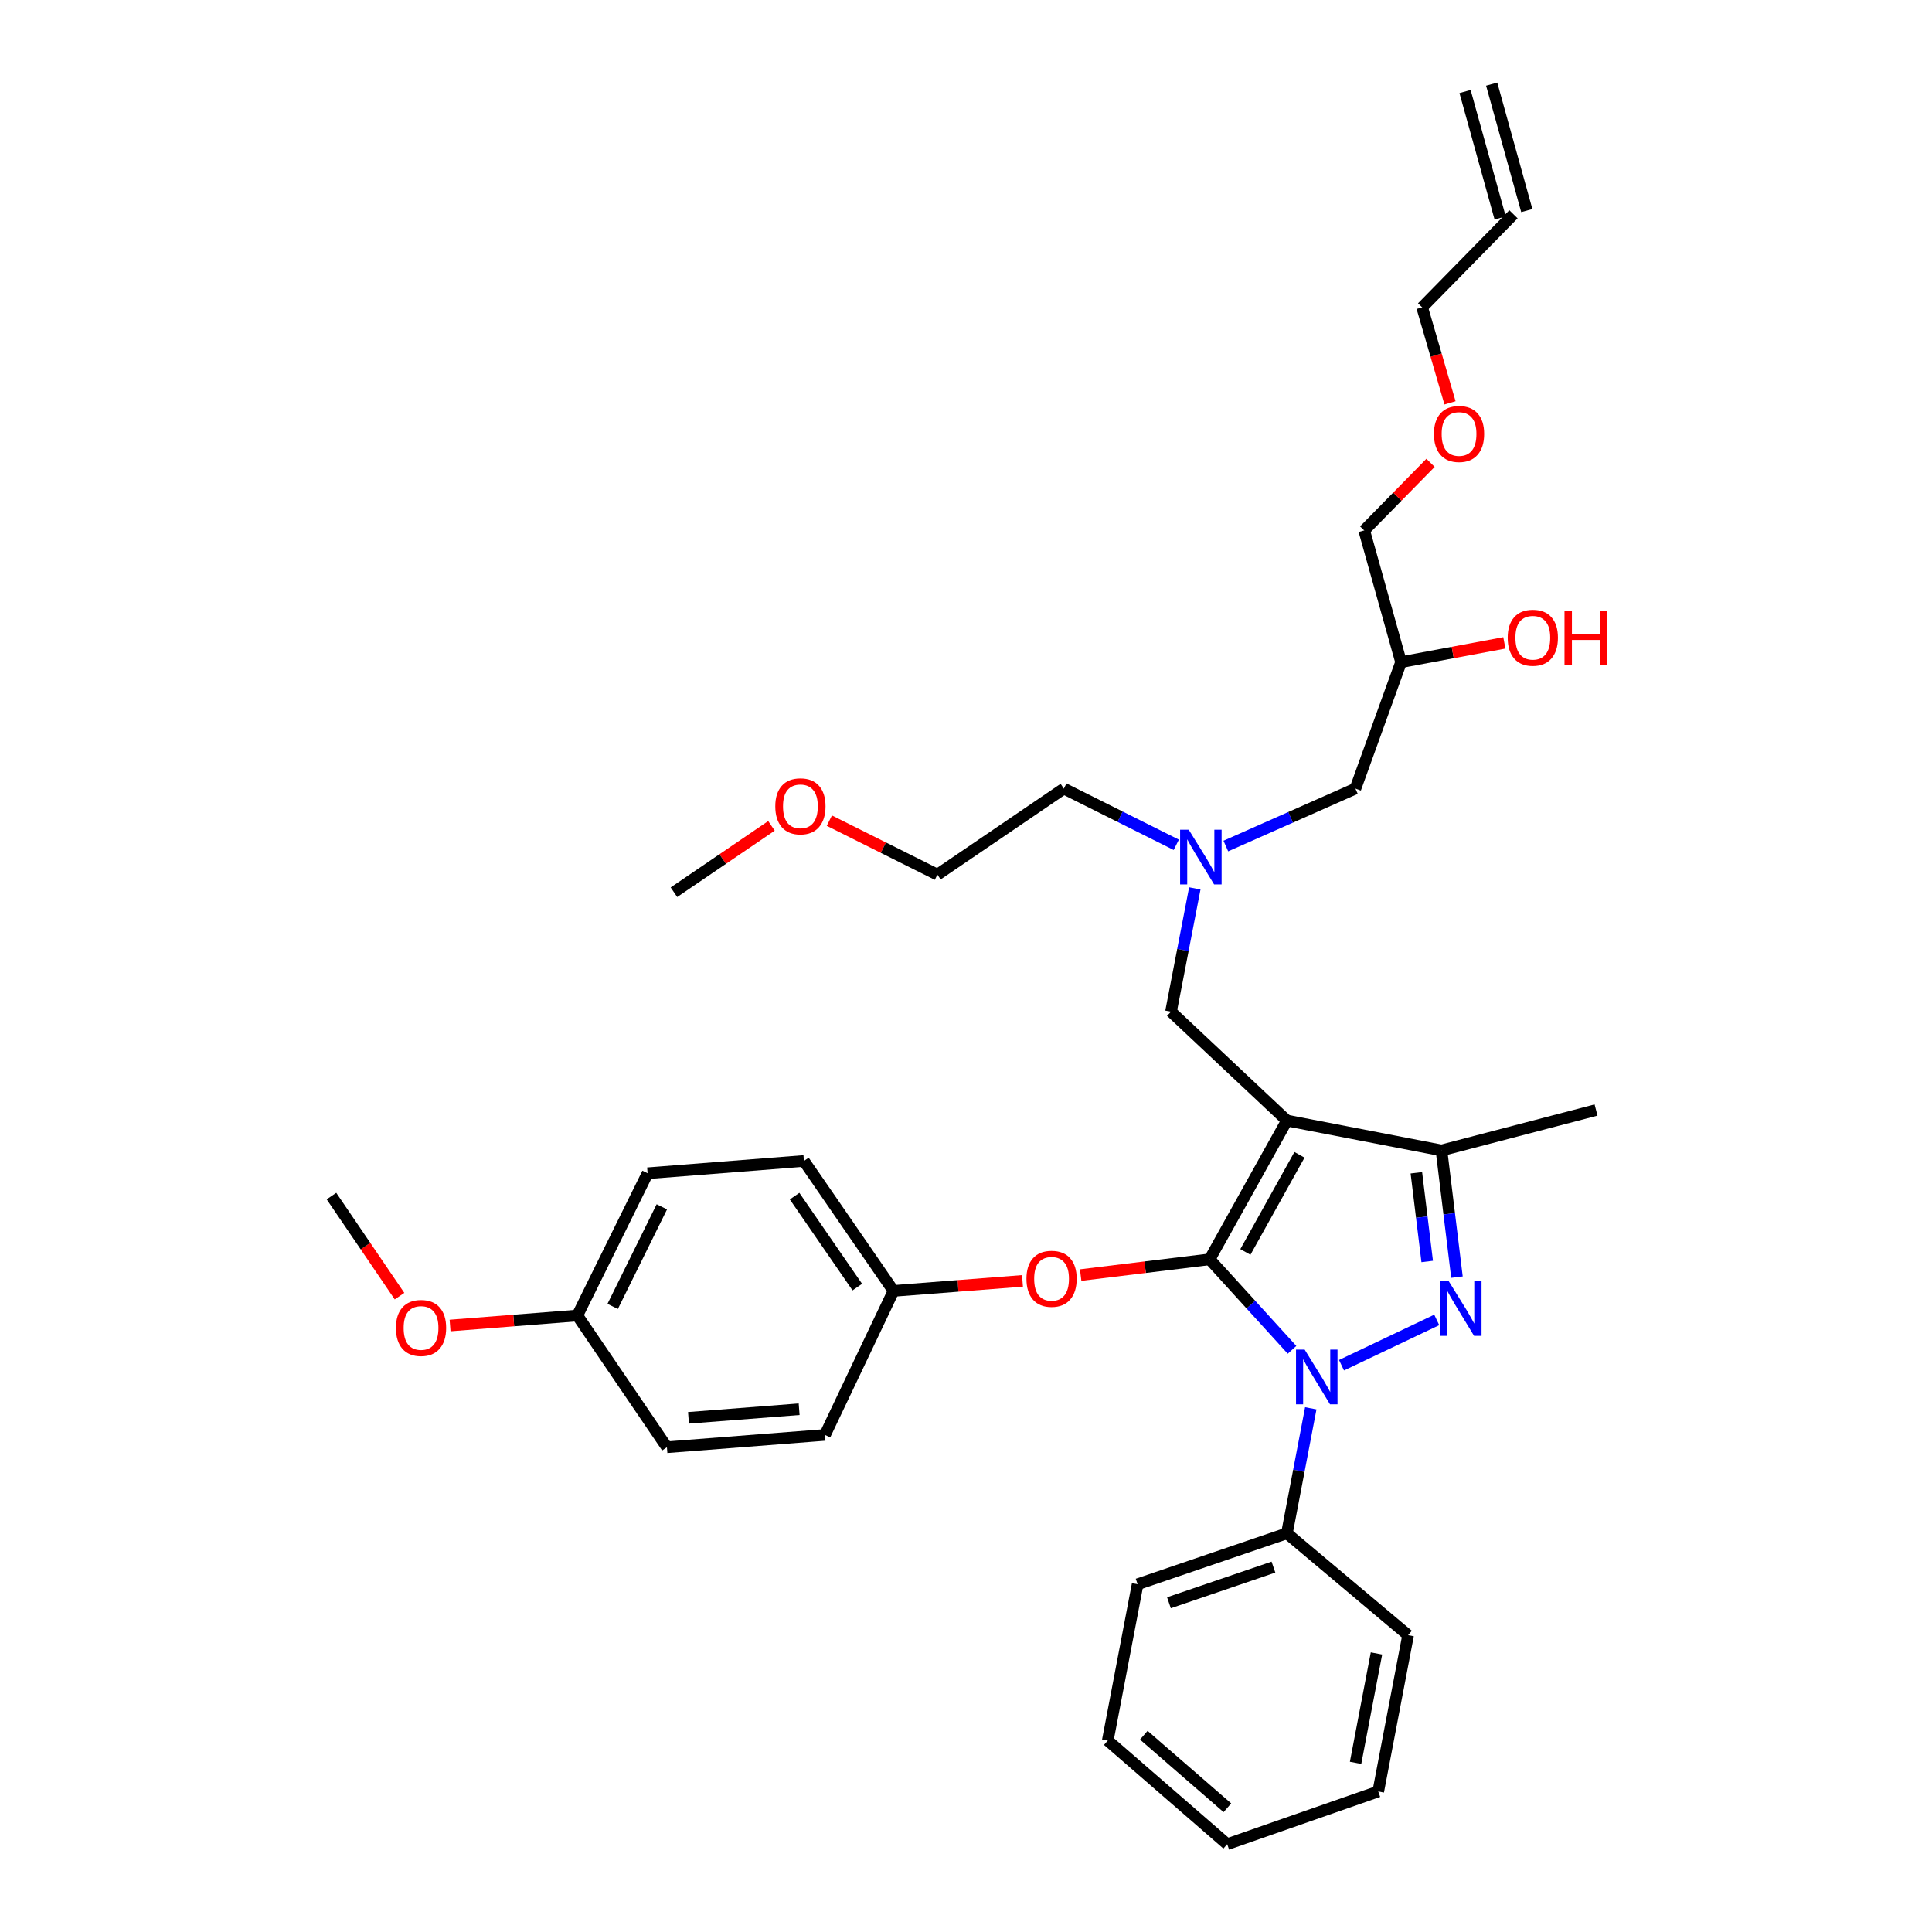 <?xml version='1.0' encoding='iso-8859-1'?>
<svg version='1.1' baseProfile='full'
              xmlns='http://www.w3.org/2000/svg'
                      xmlns:rdkit='http://www.rdkit.org/xml'
                      xmlns:xlink='http://www.w3.org/1999/xlink'
                  xml:space='preserve'
width='1000px' height='1000px' viewBox='0 0 1000 1000'>
<!-- END OF HEADER -->
<rect style='opacity:1.0;fill:#FFFFFF;stroke:none' width='1000' height='1000' x='0' y='0'> </rect>
<path class='bond-0' d='M 608.841,437.278 L 579.745,422.73' style='fill:none;fill-rule:evenodd;stroke:#0000FF;stroke-width:6px;stroke-linecap:butt;stroke-linejoin:miter;stroke-opacity:1' />
<path class='bond-0' d='M 579.745,422.73 L 550.649,408.182' style='fill:none;fill-rule:evenodd;stroke:#000000;stroke-width:6px;stroke-linecap:butt;stroke-linejoin:miter;stroke-opacity:1' />
<path class='bond-1' d='M 634.491,437.909 L 668.027,423.045' style='fill:none;fill-rule:evenodd;stroke:#0000FF;stroke-width:6px;stroke-linecap:butt;stroke-linejoin:miter;stroke-opacity:1' />
<path class='bond-1' d='M 668.027,423.045 L 701.563,408.182' style='fill:none;fill-rule:evenodd;stroke:#000000;stroke-width:6px;stroke-linecap:butt;stroke-linejoin:miter;stroke-opacity:1' />
<path class='bond-2' d='M 618.433,459.836 L 612.269,491.737' style='fill:none;fill-rule:evenodd;stroke:#0000FF;stroke-width:6px;stroke-linecap:butt;stroke-linejoin:miter;stroke-opacity:1' />
<path class='bond-2' d='M 612.269,491.737 L 606.104,523.638' style='fill:none;fill-rule:evenodd;stroke:#000000;stroke-width:6px;stroke-linecap:butt;stroke-linejoin:miter;stroke-opacity:1' />
<path class='bond-3' d='M 701.563,408.182 L 725.193,342.728' style='fill:none;fill-rule:evenodd;stroke:#000000;stroke-width:6px;stroke-linecap:butt;stroke-linejoin:miter;stroke-opacity:1' />
<path class='bond-4' d='M 725.193,342.728 L 751.92,337.74' style='fill:none;fill-rule:evenodd;stroke:#000000;stroke-width:6px;stroke-linecap:butt;stroke-linejoin:miter;stroke-opacity:1' />
<path class='bond-4' d='M 751.92,337.74 L 778.647,332.752' style='fill:none;fill-rule:evenodd;stroke:#FF0000;stroke-width:6px;stroke-linecap:butt;stroke-linejoin:miter;stroke-opacity:1' />
<path class='bond-5' d='M 725.193,342.728 L 706.109,274.547' style='fill:none;fill-rule:evenodd;stroke:#000000;stroke-width:6px;stroke-linecap:butt;stroke-linejoin:miter;stroke-opacity:1' />
<path class='bond-6' d='M 706.109,274.547 L 723.277,257.059' style='fill:none;fill-rule:evenodd;stroke:#000000;stroke-width:6px;stroke-linecap:butt;stroke-linejoin:miter;stroke-opacity:1' />
<path class='bond-6' d='M 723.277,257.059 L 740.446,239.571' style='fill:none;fill-rule:evenodd;stroke:#FF0000;stroke-width:6px;stroke-linecap:butt;stroke-linejoin:miter;stroke-opacity:1' />
<path class='bond-7' d='M 750.524,208.52 L 743.315,183.806' style='fill:none;fill-rule:evenodd;stroke:#FF0000;stroke-width:6px;stroke-linecap:butt;stroke-linejoin:miter;stroke-opacity:1' />
<path class='bond-7' d='M 743.315,183.806 L 736.106,159.091' style='fill:none;fill-rule:evenodd;stroke:#000000;stroke-width:6px;stroke-linecap:butt;stroke-linejoin:miter;stroke-opacity:1' />
<path class='bond-8' d='M 736.106,159.091 L 783.374,110.909' style='fill:none;fill-rule:evenodd;stroke:#000000;stroke-width:6px;stroke-linecap:butt;stroke-linejoin:miter;stroke-opacity:1' />
<path class='bond-9' d='M 606.104,523.638 L 666.105,579.999' style='fill:none;fill-rule:evenodd;stroke:#000000;stroke-width:6px;stroke-linecap:butt;stroke-linejoin:miter;stroke-opacity:1' />
<path class='bond-10' d='M 668.758,698.668 L 647.434,675.244' style='fill:none;fill-rule:evenodd;stroke:#0000FF;stroke-width:6px;stroke-linecap:butt;stroke-linejoin:miter;stroke-opacity:1' />
<path class='bond-10' d='M 647.434,675.244 L 626.11,651.82' style='fill:none;fill-rule:evenodd;stroke:#000000;stroke-width:6px;stroke-linecap:butt;stroke-linejoin:miter;stroke-opacity:1' />
<path class='bond-11' d='M 694.361,706.637 L 743.654,683.192' style='fill:none;fill-rule:evenodd;stroke:#0000FF;stroke-width:6px;stroke-linecap:butt;stroke-linejoin:miter;stroke-opacity:1' />
<path class='bond-12' d='M 678.459,728.947 L 672.282,761.29' style='fill:none;fill-rule:evenodd;stroke:#0000FF;stroke-width:6px;stroke-linecap:butt;stroke-linejoin:miter;stroke-opacity:1' />
<path class='bond-12' d='M 672.282,761.29 L 666.105,793.633' style='fill:none;fill-rule:evenodd;stroke:#000000;stroke-width:6px;stroke-linecap:butt;stroke-linejoin:miter;stroke-opacity:1' />
<path class='bond-13' d='M 626.11,651.82 L 592.73,655.899' style='fill:none;fill-rule:evenodd;stroke:#000000;stroke-width:6px;stroke-linecap:butt;stroke-linejoin:miter;stroke-opacity:1' />
<path class='bond-13' d='M 592.73,655.899 L 559.351,659.978' style='fill:none;fill-rule:evenodd;stroke:#FF0000;stroke-width:6px;stroke-linecap:butt;stroke-linejoin:miter;stroke-opacity:1' />
<path class='bond-14' d='M 626.11,651.82 L 666.105,579.999' style='fill:none;fill-rule:evenodd;stroke:#000000;stroke-width:6px;stroke-linecap:butt;stroke-linejoin:miter;stroke-opacity:1' />
<path class='bond-14' d='M 644.609,648.007 L 672.606,597.733' style='fill:none;fill-rule:evenodd;stroke:#000000;stroke-width:6px;stroke-linecap:butt;stroke-linejoin:miter;stroke-opacity:1' />
<path class='bond-15' d='M 666.105,579.999 L 746.105,595.451' style='fill:none;fill-rule:evenodd;stroke:#000000;stroke-width:6px;stroke-linecap:butt;stroke-linejoin:miter;stroke-opacity:1' />
<path class='bond-16' d='M 746.105,595.451 L 826.104,574.547' style='fill:none;fill-rule:evenodd;stroke:#000000;stroke-width:6px;stroke-linecap:butt;stroke-linejoin:miter;stroke-opacity:1' />
<path class='bond-17' d='M 746.105,595.451 L 750.113,628.25' style='fill:none;fill-rule:evenodd;stroke:#000000;stroke-width:6px;stroke-linecap:butt;stroke-linejoin:miter;stroke-opacity:1' />
<path class='bond-17' d='M 750.113,628.25 L 754.121,661.049' style='fill:none;fill-rule:evenodd;stroke:#0000FF;stroke-width:6px;stroke-linecap:butt;stroke-linejoin:miter;stroke-opacity:1' />
<path class='bond-17' d='M 733.106,607.026 L 735.912,629.986' style='fill:none;fill-rule:evenodd;stroke:#000000;stroke-width:6px;stroke-linecap:butt;stroke-linejoin:miter;stroke-opacity:1' />
<path class='bond-17' d='M 735.912,629.986 L 738.718,652.945' style='fill:none;fill-rule:evenodd;stroke:#0000FF;stroke-width:6px;stroke-linecap:butt;stroke-linejoin:miter;stroke-opacity:1' />
<path class='bond-18' d='M 429.27,424.765 L 457.233,438.744' style='fill:none;fill-rule:evenodd;stroke:#FF0000;stroke-width:6px;stroke-linecap:butt;stroke-linejoin:miter;stroke-opacity:1' />
<path class='bond-18' d='M 457.233,438.744 L 485.195,452.724' style='fill:none;fill-rule:evenodd;stroke:#000000;stroke-width:6px;stroke-linecap:butt;stroke-linejoin:miter;stroke-opacity:1' />
<path class='bond-19' d='M 399.309,427.468 L 374.072,444.642' style='fill:none;fill-rule:evenodd;stroke:#FF0000;stroke-width:6px;stroke-linecap:butt;stroke-linejoin:miter;stroke-opacity:1' />
<path class='bond-19' d='M 374.072,444.642 L 348.835,461.817' style='fill:none;fill-rule:evenodd;stroke:#000000;stroke-width:6px;stroke-linecap:butt;stroke-linejoin:miter;stroke-opacity:1' />
<path class='bond-20' d='M 550.649,408.182 L 485.195,452.724' style='fill:none;fill-rule:evenodd;stroke:#000000;stroke-width:6px;stroke-linecap:butt;stroke-linejoin:miter;stroke-opacity:1' />
<path class='bond-21' d='M 529.239,662.988 L 495.855,665.583' style='fill:none;fill-rule:evenodd;stroke:#FF0000;stroke-width:6px;stroke-linecap:butt;stroke-linejoin:miter;stroke-opacity:1' />
<path class='bond-21' d='M 495.855,665.583 L 462.471,668.177' style='fill:none;fill-rule:evenodd;stroke:#000000;stroke-width:6px;stroke-linecap:butt;stroke-linejoin:miter;stroke-opacity:1' />
<path class='bond-22' d='M 335.195,607.27 L 298.832,680.91' style='fill:none;fill-rule:evenodd;stroke:#000000;stroke-width:6px;stroke-linecap:butt;stroke-linejoin:miter;stroke-opacity:1' />
<path class='bond-22' d='M 342.569,624.65 L 317.115,676.199' style='fill:none;fill-rule:evenodd;stroke:#000000;stroke-width:6px;stroke-linecap:butt;stroke-linejoin:miter;stroke-opacity:1' />
<path class='bond-23' d='M 335.195,607.27 L 416.109,600.911' style='fill:none;fill-rule:evenodd;stroke:#000000;stroke-width:6px;stroke-linecap:butt;stroke-linejoin:miter;stroke-opacity:1' />
<path class='bond-24' d='M 298.832,680.91 L 345.202,749.091' style='fill:none;fill-rule:evenodd;stroke:#000000;stroke-width:6px;stroke-linecap:butt;stroke-linejoin:miter;stroke-opacity:1' />
<path class='bond-25' d='M 298.832,680.91 L 265.894,683.499' style='fill:none;fill-rule:evenodd;stroke:#000000;stroke-width:6px;stroke-linecap:butt;stroke-linejoin:miter;stroke-opacity:1' />
<path class='bond-25' d='M 265.894,683.499 L 232.955,686.088' style='fill:none;fill-rule:evenodd;stroke:#FF0000;stroke-width:6px;stroke-linecap:butt;stroke-linejoin:miter;stroke-opacity:1' />
<path class='bond-26' d='M 345.202,749.091 L 427.014,742.724' style='fill:none;fill-rule:evenodd;stroke:#000000;stroke-width:6px;stroke-linecap:butt;stroke-linejoin:miter;stroke-opacity:1' />
<path class='bond-26' d='M 356.364,733.872 L 413.632,729.415' style='fill:none;fill-rule:evenodd;stroke:#000000;stroke-width:6px;stroke-linecap:butt;stroke-linejoin:miter;stroke-opacity:1' />
<path class='bond-27' d='M 666.105,793.633 L 588.832,819.997' style='fill:none;fill-rule:evenodd;stroke:#000000;stroke-width:6px;stroke-linecap:butt;stroke-linejoin:miter;stroke-opacity:1' />
<path class='bond-27' d='M 659.134,811.128 L 605.043,829.583' style='fill:none;fill-rule:evenodd;stroke:#000000;stroke-width:6px;stroke-linecap:butt;stroke-linejoin:miter;stroke-opacity:1' />
<path class='bond-28' d='M 666.105,793.633 L 728.833,846.362' style='fill:none;fill-rule:evenodd;stroke:#000000;stroke-width:6px;stroke-linecap:butt;stroke-linejoin:miter;stroke-opacity:1' />
<path class='bond-29' d='M 588.832,819.997 L 573.381,900.911' style='fill:none;fill-rule:evenodd;stroke:#000000;stroke-width:6px;stroke-linecap:butt;stroke-linejoin:miter;stroke-opacity:1' />
<path class='bond-30' d='M 573.381,900.911 L 635.195,954.545' style='fill:none;fill-rule:evenodd;stroke:#000000;stroke-width:6px;stroke-linecap:butt;stroke-linejoin:miter;stroke-opacity:1' />
<path class='bond-30' d='M 592.029,898.15 L 635.299,935.694' style='fill:none;fill-rule:evenodd;stroke:#000000;stroke-width:6px;stroke-linecap:butt;stroke-linejoin:miter;stroke-opacity:1' />
<path class='bond-31' d='M 635.195,954.545 L 713.382,927.267' style='fill:none;fill-rule:evenodd;stroke:#000000;stroke-width:6px;stroke-linecap:butt;stroke-linejoin:miter;stroke-opacity:1' />
<path class='bond-32' d='M 713.382,927.267 L 728.833,846.362' style='fill:none;fill-rule:evenodd;stroke:#000000;stroke-width:6px;stroke-linecap:butt;stroke-linejoin:miter;stroke-opacity:1' />
<path class='bond-32' d='M 701.647,912.447 L 712.463,855.814' style='fill:none;fill-rule:evenodd;stroke:#000000;stroke-width:6px;stroke-linecap:butt;stroke-linejoin:miter;stroke-opacity:1' />
<path class='bond-33' d='M 427.014,742.724 L 462.471,668.177' style='fill:none;fill-rule:evenodd;stroke:#000000;stroke-width:6px;stroke-linecap:butt;stroke-linejoin:miter;stroke-opacity:1' />
<path class='bond-34' d='M 462.471,668.177 L 416.109,600.911' style='fill:none;fill-rule:evenodd;stroke:#000000;stroke-width:6px;stroke-linecap:butt;stroke-linejoin:miter;stroke-opacity:1' />
<path class='bond-34' d='M 443.737,666.207 L 411.283,619.12' style='fill:none;fill-rule:evenodd;stroke:#000000;stroke-width:6px;stroke-linecap:butt;stroke-linejoin:miter;stroke-opacity:1' />
<path class='bond-35' d='M 206.787,670.888 L 189.176,644.988' style='fill:none;fill-rule:evenodd;stroke:#FF0000;stroke-width:6px;stroke-linecap:butt;stroke-linejoin:miter;stroke-opacity:1' />
<path class='bond-35' d='M 189.176,644.988 L 171.564,619.089' style='fill:none;fill-rule:evenodd;stroke:#000000;stroke-width:6px;stroke-linecap:butt;stroke-linejoin:miter;stroke-opacity:1' />
<path class='bond-36' d='M 790.267,108.994 L 772.089,43.54' style='fill:none;fill-rule:evenodd;stroke:#000000;stroke-width:6px;stroke-linecap:butt;stroke-linejoin:miter;stroke-opacity:1' />
<path class='bond-36' d='M 776.482,112.823 L 758.304,47.369' style='fill:none;fill-rule:evenodd;stroke:#000000;stroke-width:6px;stroke-linecap:butt;stroke-linejoin:miter;stroke-opacity:1' />
<path  class='atom-0' d='M 615.303 429.479
L 624.583 444.479
Q 625.503 445.959, 626.983 448.639
Q 628.463 451.319, 628.543 451.479
L 628.543 429.479
L 632.303 429.479
L 632.303 457.799
L 628.423 457.799
L 618.463 441.399
Q 617.303 439.479, 616.063 437.279
Q 614.863 435.079, 614.503 434.399
L 614.503 457.799
L 610.823 457.799
L 610.823 429.479
L 615.303 429.479
' fill='#0000FF'/>
<path  class='atom-4' d='M 780.381 330.082
Q 780.381 323.282, 783.741 319.482
Q 787.101 315.682, 793.381 315.682
Q 799.661 315.682, 803.021 319.482
Q 806.381 323.282, 806.381 330.082
Q 806.381 336.962, 802.981 340.882
Q 799.581 344.762, 793.381 344.762
Q 787.141 344.762, 783.741 340.882
Q 780.381 337.002, 780.381 330.082
M 793.381 341.562
Q 797.701 341.562, 800.021 338.682
Q 802.381 335.762, 802.381 330.082
Q 802.381 324.522, 800.021 321.722
Q 797.701 318.882, 793.381 318.882
Q 789.061 318.882, 786.701 321.682
Q 784.381 324.482, 784.381 330.082
Q 784.381 335.802, 786.701 338.682
Q 789.061 341.562, 793.381 341.562
' fill='#FF0000'/>
<path  class='atom-4' d='M 809.781 316.002
L 813.621 316.002
L 813.621 328.042
L 828.101 328.042
L 828.101 316.002
L 831.941 316.002
L 831.941 344.322
L 828.101 344.322
L 828.101 331.242
L 813.621 331.242
L 813.621 344.322
L 809.781 344.322
L 809.781 316.002
' fill='#FF0000'/>
<path  class='atom-5' d='M 742.198 224.625
Q 742.198 217.825, 745.558 214.025
Q 748.918 210.225, 755.198 210.225
Q 761.478 210.225, 764.838 214.025
Q 768.198 217.825, 768.198 224.625
Q 768.198 231.505, 764.798 235.425
Q 761.398 239.305, 755.198 239.305
Q 748.958 239.305, 745.558 235.425
Q 742.198 231.545, 742.198 224.625
M 755.198 236.105
Q 759.518 236.105, 761.838 233.225
Q 764.198 230.305, 764.198 224.625
Q 764.198 219.065, 761.838 216.265
Q 759.518 213.425, 755.198 213.425
Q 750.878 213.425, 748.518 216.225
Q 746.198 219.025, 746.198 224.625
Q 746.198 230.345, 748.518 233.225
Q 750.878 236.105, 755.198 236.105
' fill='#FF0000'/>
<path  class='atom-8' d='M 675.297 698.567
L 684.577 713.567
Q 685.497 715.047, 686.977 717.727
Q 688.457 720.407, 688.537 720.567
L 688.537 698.567
L 692.297 698.567
L 692.297 726.887
L 688.417 726.887
L 678.457 710.487
Q 677.297 708.567, 676.057 706.367
Q 674.857 704.167, 674.497 703.487
L 674.497 726.887
L 670.817 726.887
L 670.817 698.567
L 675.297 698.567
' fill='#0000FF'/>
<path  class='atom-12' d='M 749.844 663.11
L 759.124 678.11
Q 760.044 679.59, 761.524 682.27
Q 763.004 684.95, 763.084 685.11
L 763.084 663.11
L 766.844 663.11
L 766.844 691.43
L 762.964 691.43
L 753.004 675.03
Q 751.844 673.11, 750.604 670.91
Q 749.404 668.71, 749.044 668.03
L 749.044 691.43
L 745.364 691.43
L 745.364 663.11
L 749.844 663.11
' fill='#0000FF'/>
<path  class='atom-13' d='M 401.289 417.354
Q 401.289 410.554, 404.649 406.754
Q 408.009 402.954, 414.289 402.954
Q 420.569 402.954, 423.929 406.754
Q 427.289 410.554, 427.289 417.354
Q 427.289 424.234, 423.889 428.154
Q 420.489 432.034, 414.289 432.034
Q 408.049 432.034, 404.649 428.154
Q 401.289 424.274, 401.289 417.354
M 414.289 428.834
Q 418.609 428.834, 420.929 425.954
Q 423.289 423.034, 423.289 417.354
Q 423.289 411.794, 420.929 408.994
Q 418.609 406.154, 414.289 406.154
Q 409.969 406.154, 407.609 408.954
Q 405.289 411.754, 405.289 417.354
Q 405.289 423.074, 407.609 425.954
Q 409.969 428.834, 414.289 428.834
' fill='#FF0000'/>
<path  class='atom-17' d='M 531.29 661.899
Q 531.29 655.099, 534.65 651.299
Q 538.01 647.499, 544.29 647.499
Q 550.57 647.499, 553.93 651.299
Q 557.29 655.099, 557.29 661.899
Q 557.29 668.779, 553.89 672.699
Q 550.49 676.579, 544.29 676.579
Q 538.05 676.579, 534.65 672.699
Q 531.29 668.819, 531.29 661.899
M 544.29 673.379
Q 548.61 673.379, 550.93 670.499
Q 553.29 667.579, 553.29 661.899
Q 553.29 656.339, 550.93 653.539
Q 548.61 650.699, 544.29 650.699
Q 539.97 650.699, 537.61 653.499
Q 535.29 656.299, 535.29 661.899
Q 535.29 667.619, 537.61 670.499
Q 539.97 673.379, 544.29 673.379
' fill='#FF0000'/>
<path  class='atom-31' d='M 204.927 687.349
Q 204.927 680.549, 208.287 676.749
Q 211.647 672.949, 217.927 672.949
Q 224.207 672.949, 227.567 676.749
Q 230.927 680.549, 230.927 687.349
Q 230.927 694.229, 227.527 698.149
Q 224.127 702.029, 217.927 702.029
Q 211.687 702.029, 208.287 698.149
Q 204.927 694.269, 204.927 687.349
M 217.927 698.829
Q 222.247 698.829, 224.567 695.949
Q 226.927 693.029, 226.927 687.349
Q 226.927 681.789, 224.567 678.989
Q 222.247 676.149, 217.927 676.149
Q 213.607 676.149, 211.247 678.949
Q 208.927 681.749, 208.927 687.349
Q 208.927 693.069, 211.247 695.949
Q 213.607 698.829, 217.927 698.829
' fill='#FF0000'/>
</svg>
